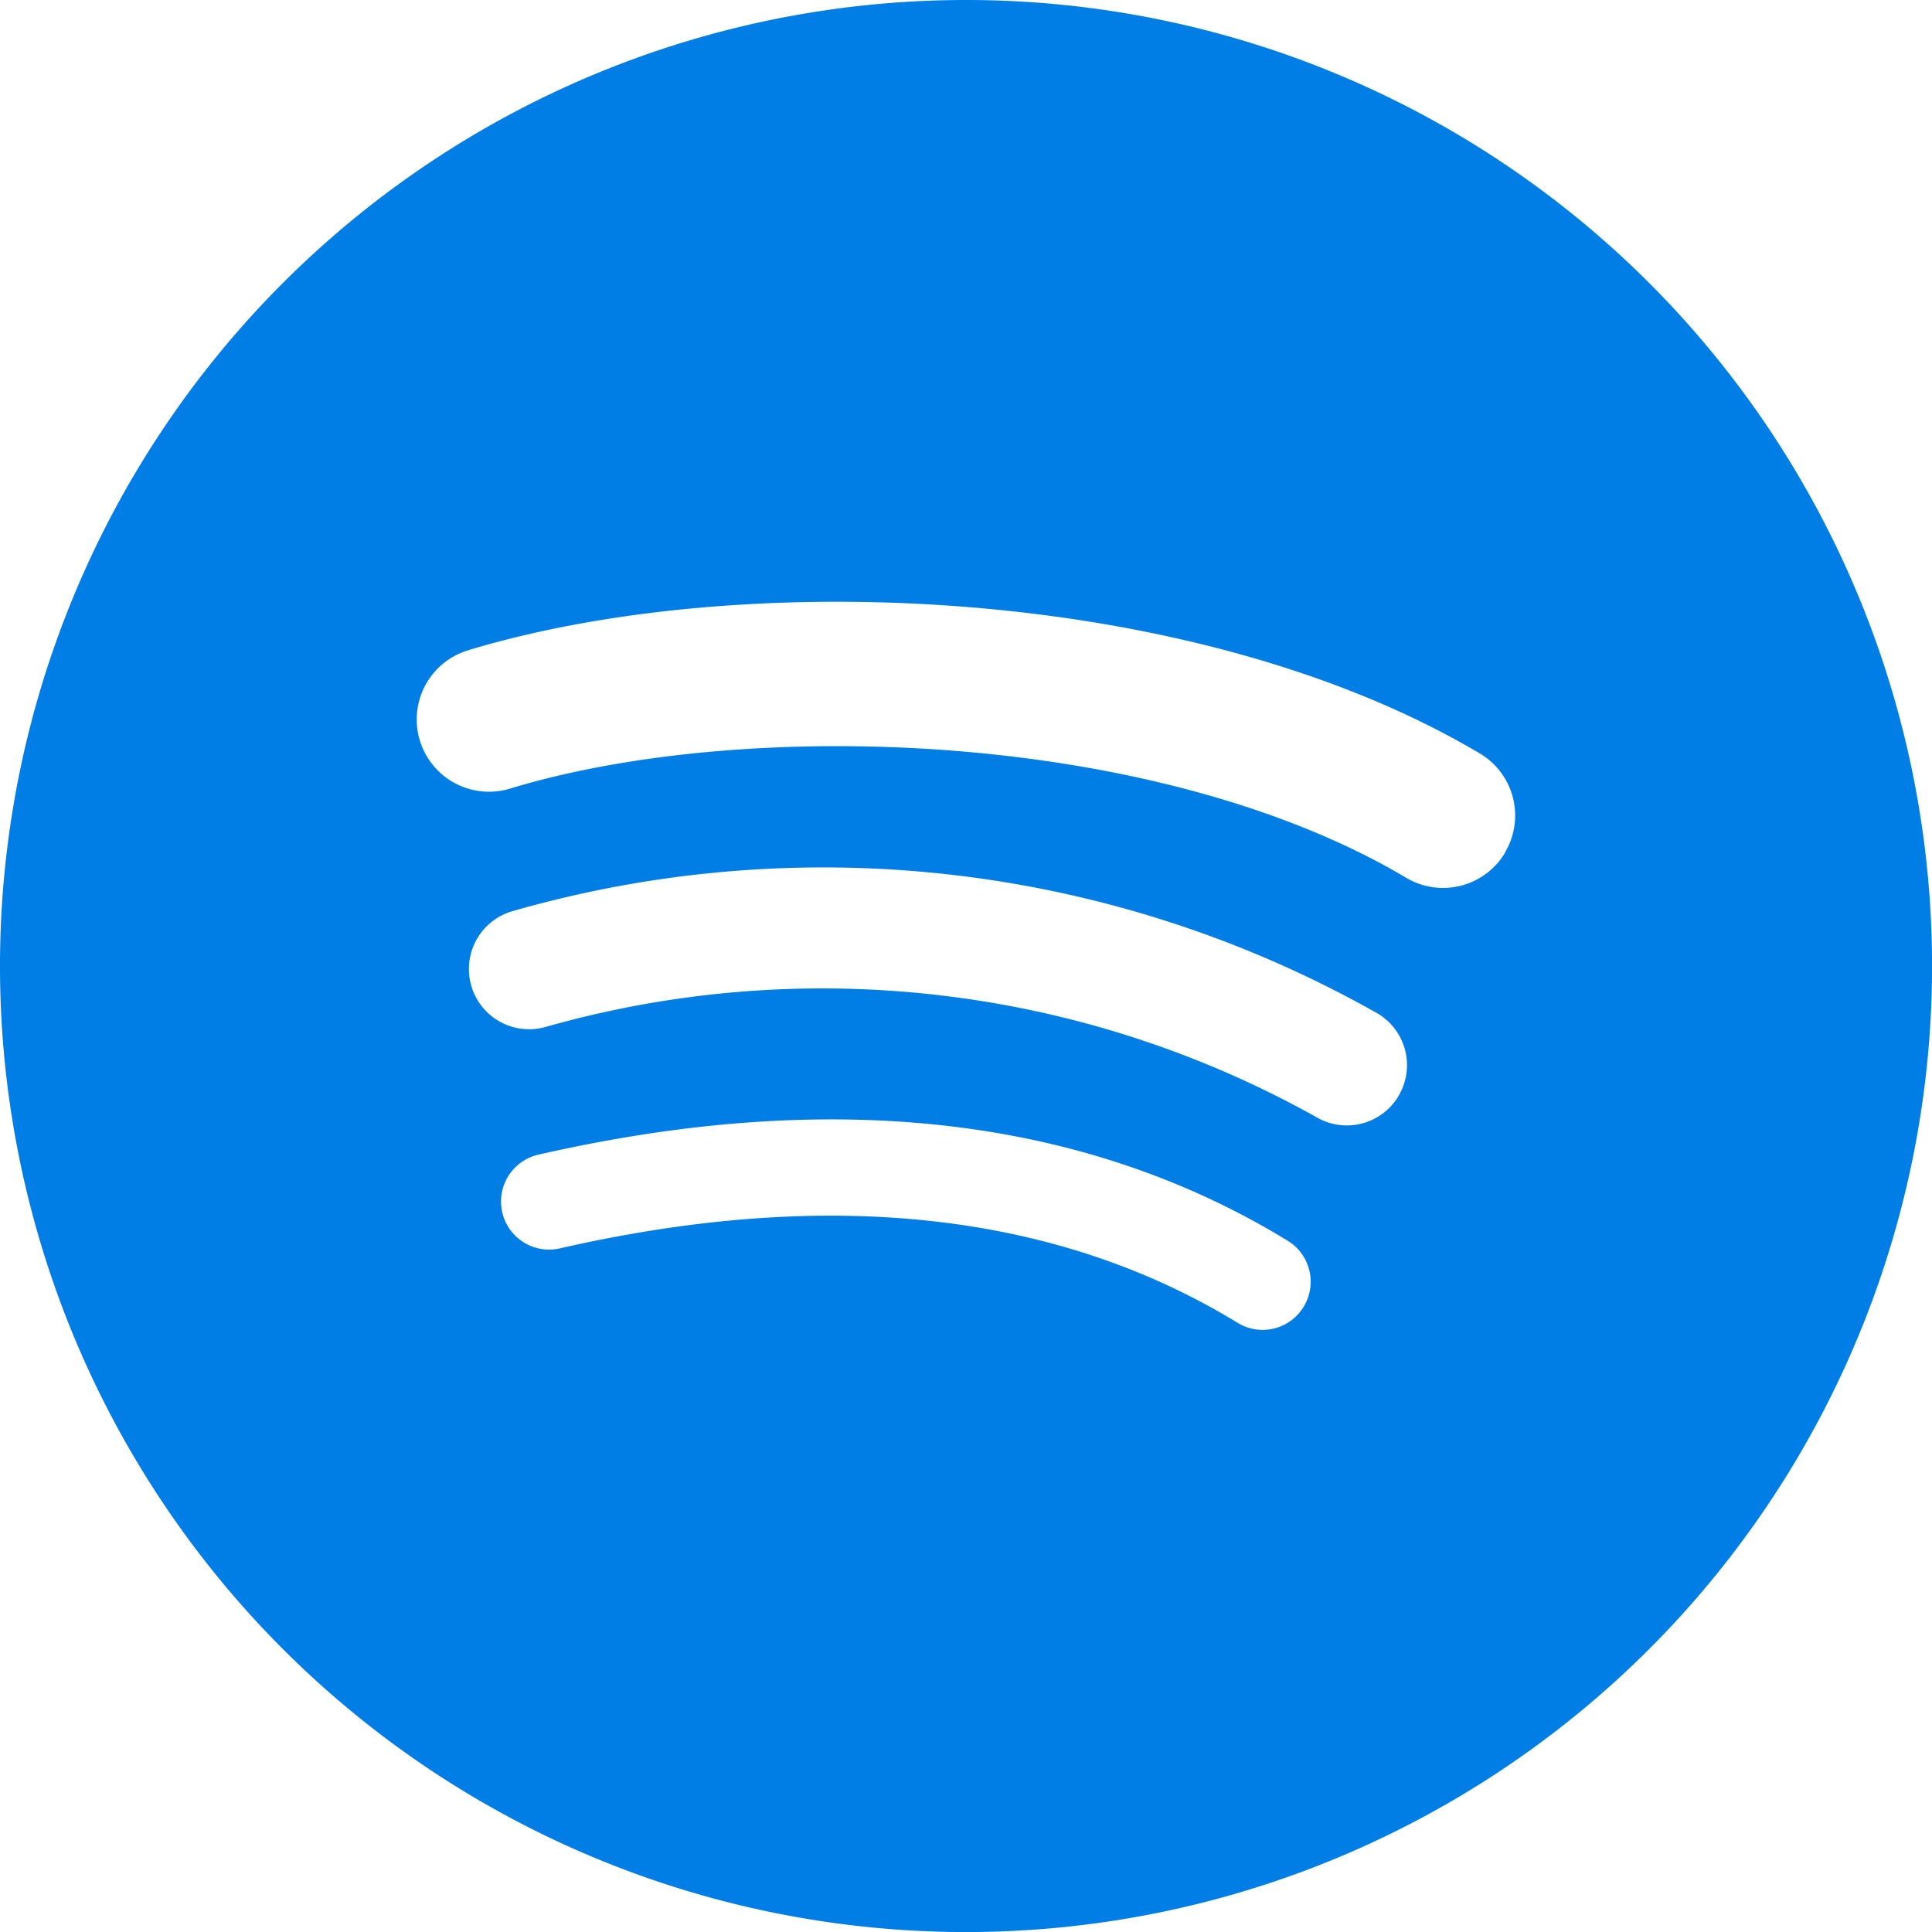 <svg xmlns="http://www.w3.org/2000/svg" width="33.521" height="33.521" viewBox="0 0 33.521 33.521">
  <path id="spotify-icon-blue" d="M129.893,0a16.761,16.761,0,1,0,16.761,16.761A16.76,16.76,0,0,0,129.893,0m5.858,22.673a.832.832,0,0,1-1.147.278c-3.143-1.921-7.1-2.355-11.759-1.291a.834.834,0,0,1-.372-1.626c5.1-1.166,9.473-.664,13,1.493a.833.833,0,0,1,.277,1.147m1.639-3.644a1.045,1.045,0,0,1-1.435.343,17.574,17.574,0,0,0-13.339-1.56,1.043,1.043,0,1,1-.605-2,19.525,19.525,0,0,1,15.037,1.779,1.043,1.043,0,0,1,.343,1.434m1.856-4.233a1.251,1.251,0,0,1-1.716.437c-4.315-2.562-11.431-2.8-15.551-1.547a1.252,1.252,0,0,1-.726-2.4c4.729-1.436,12.588-1.158,17.555,1.79a1.252,1.252,0,0,1,.437,1.716" transform="translate(-113.132)" fill="#007ee5" fill-rule="evenodd"/>
</svg>
